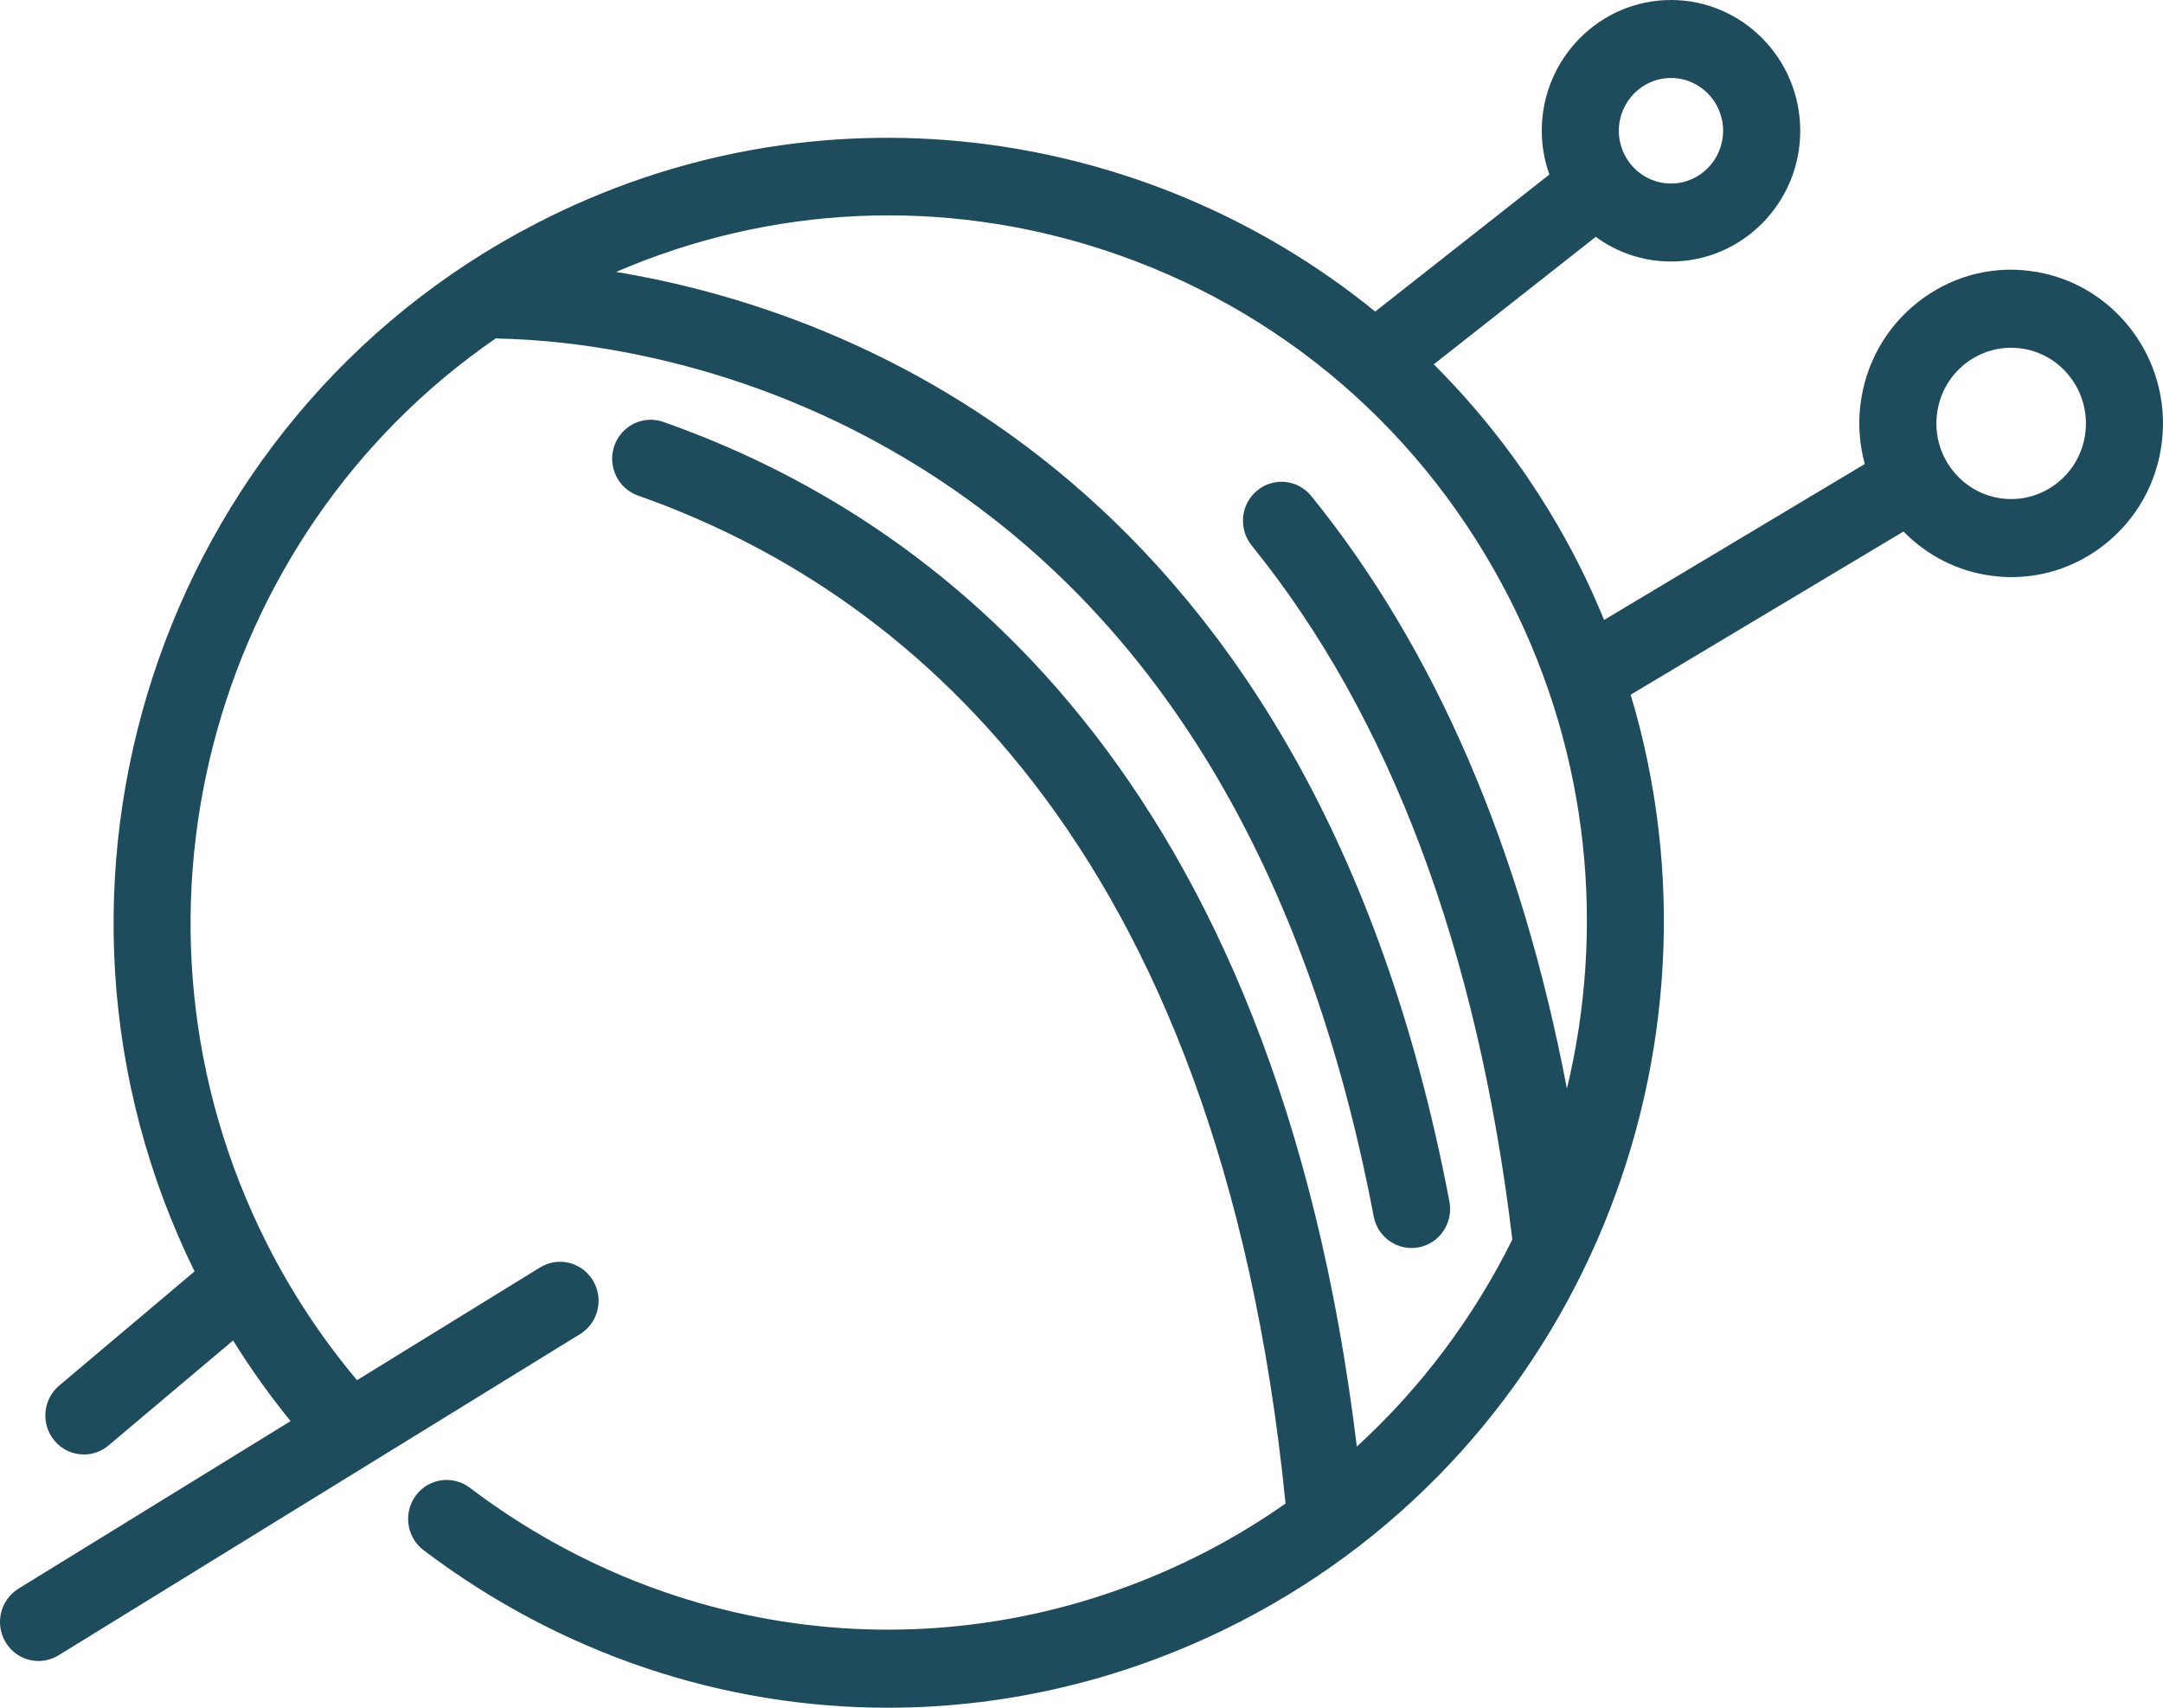 <?xml version="1.0" encoding="UTF-8"?>
<svg width="38px" height="30px" viewBox="0 0 38 30" version="1.1" xmlns="http://www.w3.org/2000/svg" xmlns:xlink="http://www.w3.org/1999/xlink">
    <!-- Generator: Sketch 56.2 (81672) - https://sketch.com -->
    <title>Group 32</title>
    <desc>Created with Sketch.</desc>
    <g id="V2" stroke="none" stroke-width="1" fill="none" fill-rule="evenodd">
        <g id="Group-32" transform="translate(-5, -9)">
            <path d="M41.636,16.6 C41.594,16.952 41.418,17.266 41.141,17.485 C40.864,17.703 40.52,17.8 40.173,17.757 C39.454,17.668 38.94,17.004 39.029,16.277 C39.071,15.924 39.247,15.61 39.523,15.391 C39.757,15.207 40.038,15.109 40.33,15.109 C40.383,15.109 40.438,15.113 40.492,15.119 C41.211,15.208 41.724,15.872 41.636,16.6 M34.356,10.37 C34.862,10.37 35.272,10.786 35.272,11.297 C35.272,11.808 34.862,12.224 34.356,12.224 C33.851,12.224 33.44,11.808 33.44,11.297 C33.44,10.786 33.851,10.37 34.356,10.37 M40.656,13.759 C39.95,13.669 39.25,13.868 38.689,14.312 C38.128,14.756 37.771,15.395 37.684,16.11 C37.641,16.47 37.671,16.822 37.761,17.151 L33.181,19.891 C33.047,19.567 32.905,19.245 32.744,18.928 C32.066,17.585 31.196,16.406 30.189,15.4 L33.034,13.161 C33.407,13.433 33.863,13.594 34.356,13.594 C35.608,13.594 36.627,12.564 36.627,11.297 C36.627,10.031 35.608,9 34.356,9 C33.105,9 32.086,10.031 32.086,11.297 C32.086,11.567 32.134,11.825 32.22,12.066 L29.16,14.473 C25.102,11.173 19.342,10.38 14.414,12.929 C7.771,16.364 5.105,24.594 8.418,31.335 L6.041,33.34 C5.753,33.582 5.714,34.014 5.954,34.305 C6.088,34.468 6.28,34.551 6.475,34.551 C6.627,34.551 6.781,34.499 6.907,34.392 L9.095,32.548 C9.402,33.043 9.74,33.516 10.105,33.965 L5.325,36.908 C5.006,37.105 4.904,37.527 5.099,37.85 C5.227,38.062 5.449,38.179 5.678,38.179 C5.798,38.179 5.919,38.146 6.029,38.079 L15.191,32.436 C15.51,32.24 15.612,31.818 15.417,31.495 C15.222,31.171 14.807,31.069 14.487,31.266 L11.272,33.246 C10.658,32.515 10.126,31.712 9.691,30.851 C6.847,25.224 8.674,18.407 13.712,14.943 C13.728,14.944 13.743,14.947 13.759,14.948 C14.94,14.969 18.029,15.236 21.216,17.244 C25.305,19.818 27.969,24.234 29.133,30.368 C29.196,30.697 29.479,30.924 29.798,30.924 C29.84,30.924 29.883,30.92 29.926,30.912 C30.294,30.84 30.534,30.481 30.464,30.11 C28.055,17.424 19.937,14.459 15.824,13.777 C18.543,12.605 21.552,12.462 24.39,13.39 C27.508,14.411 30.046,16.599 31.538,19.551 C32.928,22.301 33.199,25.336 32.528,28.125 C31.722,23.904 30.219,20.409 28.038,17.715 C27.801,17.422 27.373,17.379 27.085,17.618 C26.795,17.858 26.753,18.29 26.99,18.583 C29.42,21.585 30.96,25.687 31.569,30.775 C30.897,32.13 29.979,33.368 28.837,34.412 C27.404,22.607 21.462,18.103 16.654,16.412 C16.299,16.288 15.915,16.477 15.792,16.834 C15.67,17.192 15.856,17.582 16.209,17.706 C20.759,19.307 26.414,23.681 27.585,35.413 C27.147,35.719 26.686,36.002 26.199,36.254 C21.994,38.429 17.034,37.999 13.253,35.135 C12.953,34.909 12.529,34.969 12.305,35.273 C12.081,35.576 12.142,36.005 12.441,36.232 C14.862,38.066 17.718,39 20.598,39 C22.711,39 24.839,38.496 26.815,37.474 C32.769,34.394 35.526,27.463 33.648,21.204 L38.441,18.337 C38.848,18.753 39.39,19.041 40.008,19.117 C40.118,19.131 40.228,19.138 40.337,19.138 C40.93,19.138 41.502,18.94 41.976,18.564 C42.537,18.12 42.894,17.482 42.98,16.766 C43.159,15.289 42.116,13.94 40.656,13.759" id="Fill-11" fill="#1E4C5C"></path>
            <rect id="Rectangle" x="0" y="0" width="48" height="48"></rect>
        </g>
    </g>
</svg>